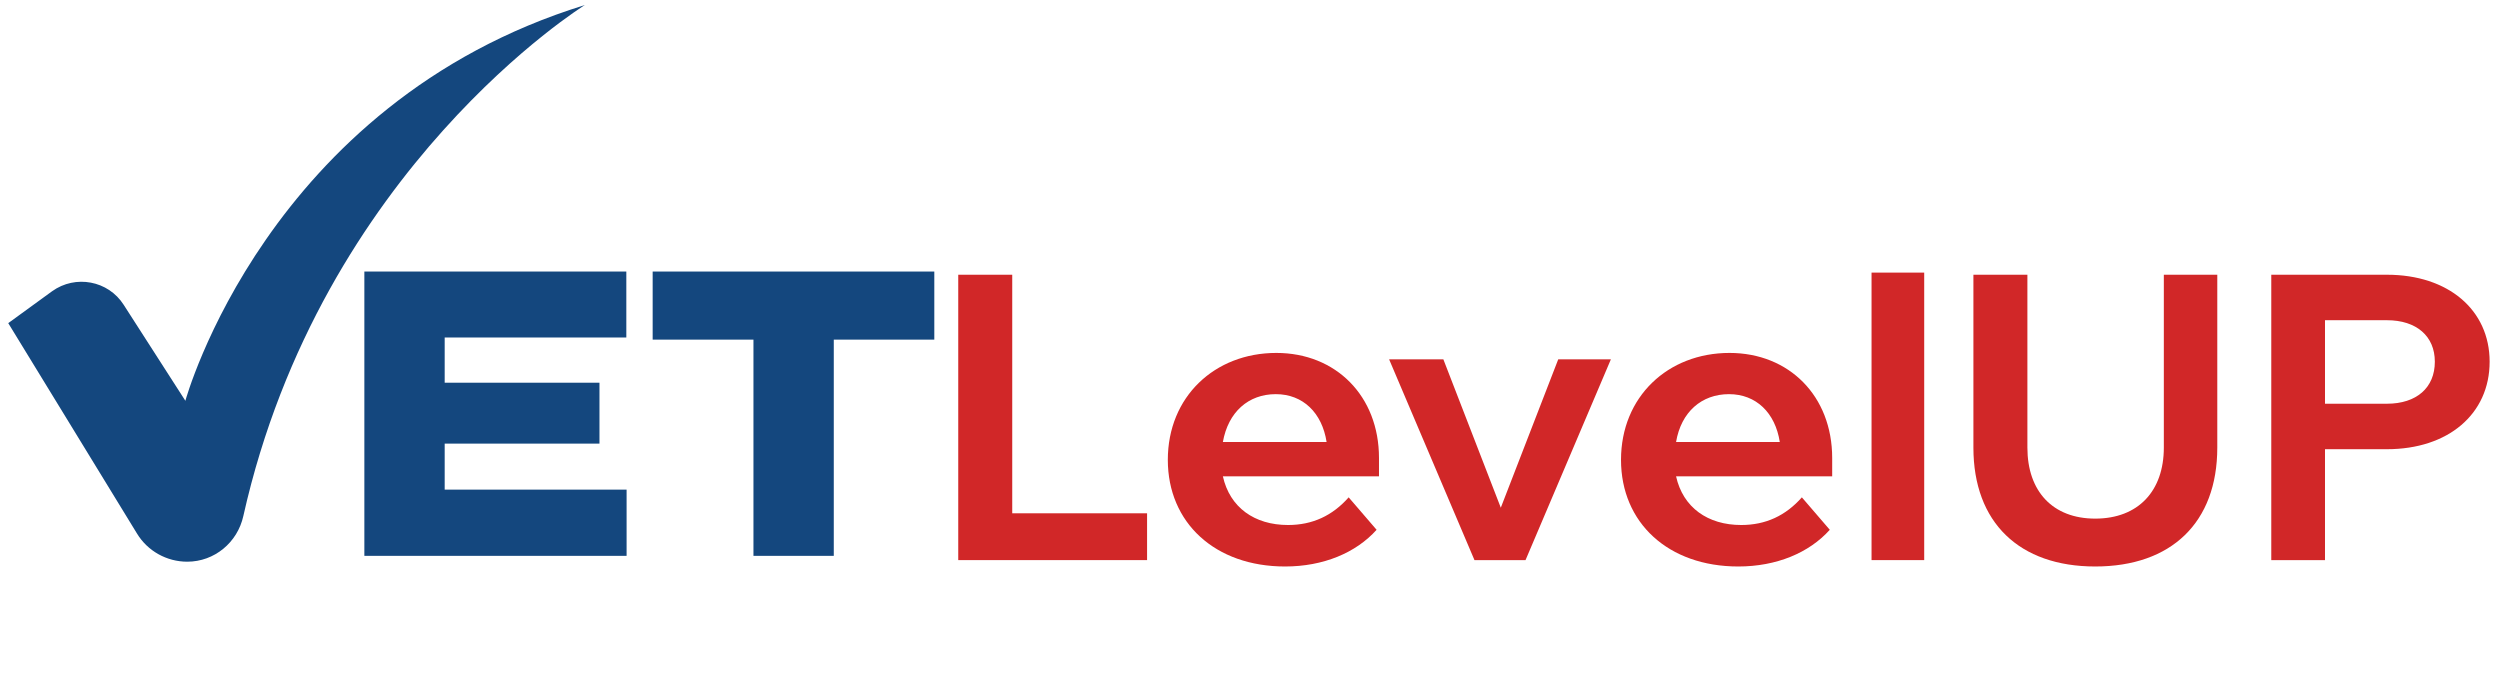 <svg viewBox="0 0 940 254" xmlns="http://www.w3.org/2000/svg" xmlns:svg="http://www.w3.org/2000/svg" version="1.1" xml:space="preserve">
 <style type="text/css">.st0{fill:#D12728;}
	.st1{fill:#14477E;}</style>
 <g class="layer">
  <title>Layer 1</title>
  <g id="svg_1">
   <path class="st0" d="m360.3,210.6l0,-107.3l20.3,0l0,89.7l50.7,0l0,17.6l-71,0z" id="svg_2"/>
   <path class="st0" d="m517.6,199.2c-7.8,8.7 -20.1,13.8 -34.4,13.8c-26.3,0 -44.1,-16.4 -44.1,-40.1c0,-23.7 17.6,-40.2 40.8,-40.2c22.4,0 38.6,16.2 38.6,39.5l0,6.9l-58.7,0c2.6,11.7 11.9,18.3 24.5,18.3c9.2,0 16.7,-3.5 22.8,-10.4l10.5,12.2zm-57.8,-33l39,0c-1.7,-11 -8.9,-18 -19.1,-18c-10.3,0 -17.9,6.7 -19.9,18z" id="svg_3"/>
   <path class="st0" d="m554.4,210.6l-32.1,-75.5l20.4,0l21.6,55.8l21.6,-55.8l19.8,0l-32.1,75.5l-19.2,0z" id="svg_4"/>
   <path class="st0" d="m688,199.2c-7.8,8.7 -20.1,13.8 -34.4,13.8c-26.3,0 -44.1,-16.4 -44.1,-40.1c0,-23.7 17.6,-40.2 40.8,-40.2c22.4,0 38.6,16.2 38.6,39.5l0,6.9l-58.7,0c2.6,11.7 11.9,18.3 24.5,18.3c9.2,0 16.7,-3.5 22.8,-10.4l10.5,12.2zm-57.8,-33l39,0c-1.7,-11 -8.9,-18 -19.1,-18c-10.3,0 -18,6.7 -19.9,18z" id="svg_5"/>
   <path class="st0" d="m703.7,210.6l0,-108.1l19.8,0l0,108.1l-19.8,0z" id="svg_6"/>
   <path class="st0" d="m833.7,168.3c0,28.2 -17.3,44.7 -45.9,44.7c-28.5,0 -45.8,-16.5 -45.8,-44.7l0,-65l20.3,0l0,65c0,16.4 9.5,26.7 25.5,26.7c16.2,0 25.8,-10.4 25.8,-26.7l0,-65l20.1,0l0,65z" id="svg_7"/>
   <path class="st0" d="m854,210.6l0,-107.3l43.5,0c23,0 38.6,13.2 38.6,32.7c0,19.7 -15.6,32.9 -38.6,32.9l-23.3,0l0,41.7l-20.2,0zm20.2,-90.2l0,31.4l23.3,0c11.1,0 18,-6 18,-15.8c0,-9.6 -6.9,-15.6 -18,-15.6l-23.3,0z" id="svg_8"/>
  </g>
  <g id="svg_9">
   <path class="st1" d="m167.2,126.9l0,17l58.2,0l0,22.9l-58.2,0l0,17.3l68.4,0l0,24.9l-98.6,0l0,-106.9l98.5,0l0,24.8l-68.3,0z" id="svg_10"/>
   <path class="st1" d="m351.4,127.7l-37.9,0l0,81.3l-30.2,0l0,-81.3l-37.9,0l0,-25.6l105.9,0l0,25.6l0.1,0z" id="svg_11"/>
  </g>
  <path class="st1" d="m69.7,150.7c0,0 30.6,-111.9 150.2,-148.8c0,0 -99.1,61.4 -128.4,192.1c-2.2,10 -10.9,17.2 -21.1,17.2l0,0c-7.7,0 -14.9,-4 -18.9,-10.6l-48.4,-79.1l16.5,-12c8.8,-6.3 21.1,-4 26.9,5.1l23.2,36.1z" id="svg_12"/>
 </g>
</svg>